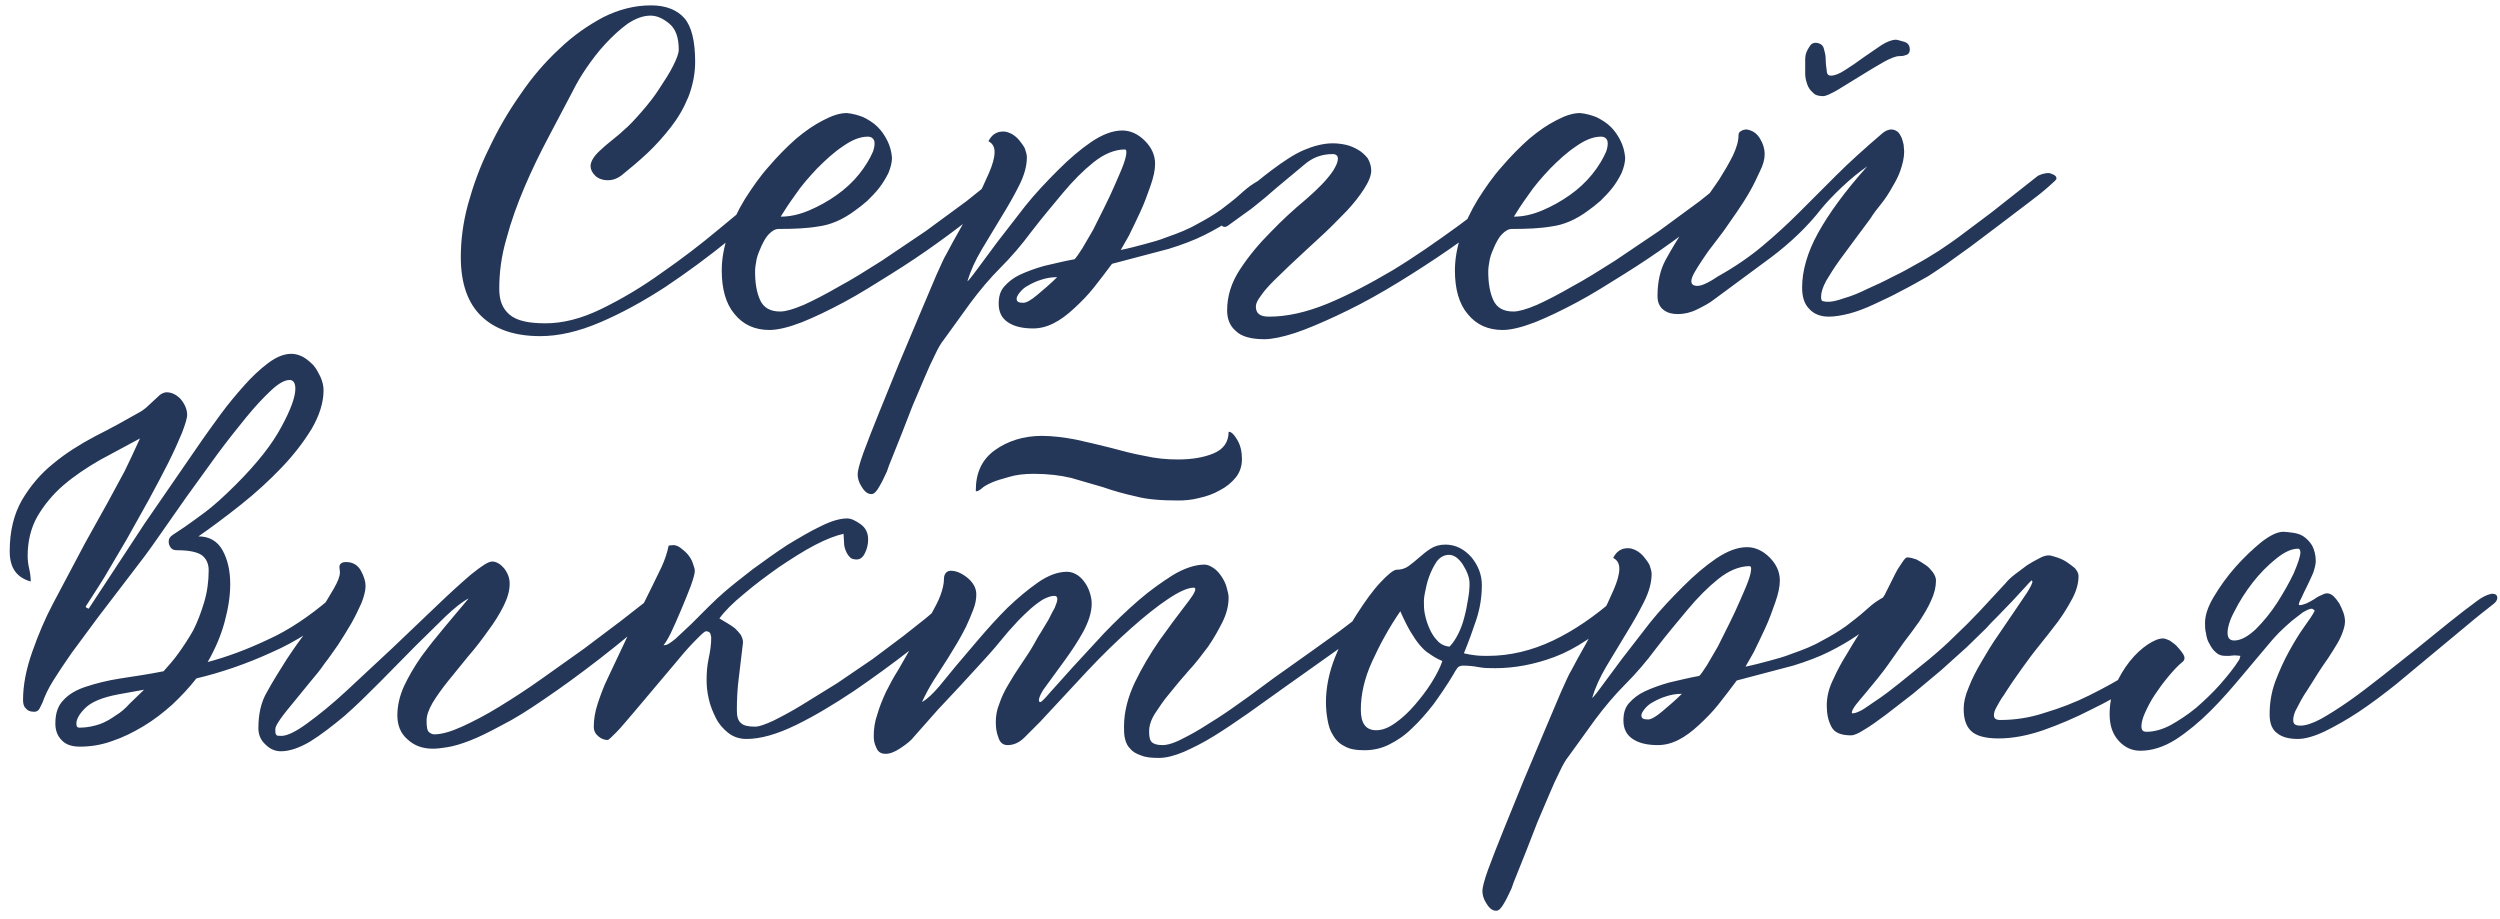 <?xml version="1.0" encoding="UTF-8"?> <svg xmlns="http://www.w3.org/2000/svg" width="234" height="86" viewBox="0 0 234 86" fill="none"><path d="M73.947 17.638L68.331 22.39C66.315 24.022 64.299 25.51 62.283 26.854C60.219 28.198 58.203 29.302 56.187 30.166C54.171 31.03 52.299 31.462 50.571 31.462C48.171 31.462 46.347 30.838 45.051 29.59C43.755 28.342 43.131 26.47 43.131 24.07C43.131 22.534 43.323 20.902 43.803 19.126C44.283 17.398 44.907 15.622 45.771 13.894C46.587 12.166 47.547 10.486 48.699 8.854C49.803 7.222 51.003 5.83 52.347 4.582C53.643 3.334 55.035 2.374 56.475 1.606C57.915 0.886 59.403 0.502 60.939 0.502C62.331 0.502 63.387 0.934 64.059 1.702C64.731 2.47 65.067 3.862 65.067 5.782C65.067 6.934 64.827 8.038 64.443 9.046C64.011 10.102 63.483 11.014 62.811 11.878C62.139 12.742 61.419 13.558 60.603 14.326C59.787 15.094 58.971 15.766 58.203 16.39C57.771 16.726 57.339 16.87 56.907 16.87C56.427 16.87 55.995 16.726 55.707 16.438C55.419 16.15 55.275 15.862 55.275 15.526C55.275 15.334 55.371 15.046 55.563 14.758C55.755 14.47 56.043 14.182 56.379 13.894C56.667 13.606 57.003 13.366 57.339 13.078C57.675 12.79 58.011 12.55 58.299 12.262C58.875 11.782 59.451 11.158 60.075 10.438C60.699 9.718 61.275 8.998 61.755 8.23C62.235 7.51 62.667 6.838 63.003 6.166C63.339 5.494 63.531 5.014 63.531 4.63C63.531 3.526 63.243 2.71 62.667 2.23C62.091 1.75 61.515 1.462 60.891 1.462C60.171 1.462 59.451 1.75 58.731 2.23C58.011 2.758 57.339 3.382 56.667 4.102C55.995 4.822 55.419 5.59 54.891 6.358C54.363 7.126 53.979 7.798 53.691 8.374L51.339 12.838C50.523 14.374 49.755 15.958 49.083 17.542C48.411 19.126 47.835 20.71 47.403 22.342C46.923 23.974 46.731 25.51 46.731 27.046C46.731 28.102 47.019 28.87 47.691 29.446C48.363 30.022 49.467 30.262 51.051 30.262C52.683 30.262 54.411 29.83 56.283 28.918C58.155 28.006 60.027 26.902 61.899 25.558C63.771 24.262 65.595 22.87 67.371 21.382C69.147 19.894 70.779 18.598 72.267 17.446C72.795 17.062 73.275 16.822 73.755 16.822C74.091 16.822 74.283 16.918 74.283 17.11C74.283 17.302 74.139 17.446 73.947 17.638ZM67.555 25.318C67.555 24.262 67.747 23.158 68.131 22.006C68.515 20.854 69.043 19.75 69.715 18.646C70.387 17.59 71.107 16.534 71.971 15.574C72.787 14.614 73.651 13.75 74.515 12.982C75.379 12.262 76.195 11.686 77.059 11.254C77.875 10.822 78.595 10.582 79.267 10.582C79.795 10.63 80.323 10.774 80.803 10.966C81.283 11.206 81.763 11.494 82.147 11.878C82.531 12.262 82.819 12.694 83.059 13.174C83.299 13.654 83.443 14.182 83.491 14.758C83.491 15.238 83.347 15.718 83.155 16.198C82.915 16.678 82.627 17.158 82.291 17.59C81.955 18.022 81.571 18.406 81.187 18.79C80.755 19.174 80.371 19.462 80.035 19.702C78.883 20.566 77.731 21.046 76.627 21.19C75.523 21.382 74.275 21.43 72.883 21.43C72.547 21.43 72.259 21.622 71.971 21.91C71.683 22.198 71.491 22.582 71.299 22.966C71.107 23.398 70.915 23.83 70.819 24.262C70.723 24.742 70.675 25.126 70.675 25.414C70.675 26.47 70.819 27.382 71.155 28.102C71.491 28.822 72.115 29.158 73.027 29.158C73.507 29.158 74.227 28.966 75.235 28.534C76.195 28.102 77.299 27.526 78.547 26.806C79.795 26.134 81.091 25.318 82.531 24.406L86.659 21.622L90.451 18.838C91.603 17.926 92.611 17.11 93.475 16.39C93.571 16.294 93.763 16.198 94.003 16.198C94.291 16.198 94.435 16.342 94.435 16.63C94.435 16.822 94.387 16.966 94.339 17.158C94.291 17.35 94.243 17.494 94.195 17.542C93.523 18.214 92.659 18.982 91.507 19.894C90.355 20.806 89.107 21.766 87.763 22.726C86.371 23.734 84.931 24.694 83.395 25.654C81.859 26.614 80.419 27.526 78.979 28.294C77.539 29.062 76.243 29.686 75.043 30.166C73.795 30.646 72.787 30.886 72.019 30.886C70.675 30.886 69.571 30.406 68.755 29.398C67.939 28.438 67.555 27.046 67.555 25.318ZM81.715 14.182C81.811 13.894 81.859 13.654 81.859 13.414C81.859 13.03 81.619 12.79 81.235 12.79C80.467 12.79 79.699 13.126 78.883 13.702C78.019 14.278 77.251 14.998 76.483 15.766C75.715 16.582 74.995 17.398 74.419 18.262C73.795 19.126 73.363 19.798 73.075 20.278C73.939 20.278 74.803 20.086 75.715 19.702C76.627 19.318 77.491 18.838 78.307 18.262C79.123 17.686 79.843 17.014 80.419 16.294C80.995 15.574 81.427 14.854 81.715 14.182ZM117.381 17.158C117.669 16.966 117.957 16.822 118.293 16.726C118.581 16.63 118.869 16.582 119.157 16.582C119.493 16.582 119.685 16.678 119.685 16.822C119.685 17.014 119.541 17.158 119.301 17.35L117.429 18.886C116.805 19.414 116.133 19.942 115.365 20.47C114.597 20.998 113.685 21.526 112.725 22.006C111.765 22.486 110.613 22.918 109.365 23.302L106.629 24.022L104.085 24.694C103.509 25.462 102.933 26.23 102.357 26.95C101.781 27.67 101.157 28.294 100.533 28.87C99.909 29.446 99.285 29.926 98.613 30.262C97.941 30.598 97.317 30.742 96.693 30.742C95.685 30.742 94.917 30.55 94.341 30.166C93.765 29.782 93.477 29.206 93.477 28.438C93.477 27.766 93.621 27.238 94.005 26.806C94.389 26.374 94.869 25.99 95.493 25.702C96.117 25.414 96.885 25.126 97.749 24.886C98.613 24.694 99.525 24.454 100.581 24.262C100.725 24.118 100.965 23.782 101.301 23.254C101.589 22.774 101.925 22.198 102.309 21.526L103.365 19.414C103.749 18.646 104.085 17.926 104.373 17.254C104.661 16.582 104.949 15.958 105.141 15.43C105.333 14.902 105.429 14.518 105.429 14.23C105.429 14.086 105.381 13.99 105.285 13.99C104.325 13.99 103.317 14.422 102.357 15.19C101.397 15.958 100.437 16.918 99.477 18.07C98.517 19.222 97.509 20.422 96.549 21.67C95.589 22.966 94.629 24.07 93.669 25.03C92.613 26.086 91.701 27.19 90.837 28.342L88.341 31.798C88.101 32.086 87.813 32.566 87.525 33.19C87.189 33.862 86.853 34.582 86.517 35.398L85.413 37.99L84.405 40.582L83.541 42.742C83.253 43.414 83.109 43.846 83.013 44.134C82.821 44.518 82.629 44.998 82.341 45.478C82.053 46.006 81.813 46.246 81.573 46.246C81.237 46.246 80.949 46.054 80.661 45.574C80.373 45.142 80.277 44.758 80.277 44.374C80.277 44.134 80.421 43.462 80.805 42.406C81.189 41.35 81.669 40.15 82.245 38.71L84.117 34.102L86.037 29.542L87.621 25.798C88.101 24.742 88.389 24.07 88.581 23.782C88.965 23.062 89.397 22.246 89.925 21.334L91.365 18.694C91.845 17.83 92.229 16.966 92.565 16.198C92.901 15.43 93.093 14.758 93.093 14.23C93.093 13.75 92.901 13.414 92.517 13.222C92.805 12.646 93.237 12.31 93.909 12.31C94.197 12.31 94.437 12.406 94.725 12.55C94.965 12.694 95.205 12.886 95.397 13.126C95.589 13.366 95.781 13.606 95.925 13.894C96.021 14.182 96.117 14.47 96.117 14.71C96.117 15.526 95.877 16.39 95.397 17.35C94.917 18.31 94.341 19.318 93.717 20.326L91.893 23.35C91.269 24.406 90.837 25.366 90.549 26.326C90.597 26.326 90.885 25.99 91.413 25.27L93.333 22.678L95.973 19.27C96.933 18.07 97.989 16.966 99.045 15.91C100.101 14.854 101.109 13.99 102.165 13.27C103.173 12.598 104.133 12.214 105.045 12.214C105.813 12.214 106.533 12.55 107.157 13.174C107.781 13.798 108.117 14.518 108.117 15.334C108.117 15.91 107.973 16.582 107.685 17.398C107.397 18.214 107.109 19.03 106.725 19.846C106.341 20.662 106.005 21.382 105.669 22.054C105.285 22.726 105.045 23.158 104.901 23.398C105.621 23.254 106.341 23.062 107.061 22.87C107.781 22.678 108.501 22.486 109.221 22.198C110.325 21.814 111.285 21.43 112.101 20.95C112.917 20.518 113.637 20.086 114.309 19.606C114.933 19.126 115.509 18.694 115.989 18.262C116.469 17.83 116.901 17.446 117.381 17.158ZM95.781 28.342C96.069 28.342 96.501 28.102 97.125 27.574C97.749 27.046 98.373 26.518 98.949 25.942C98.373 25.942 97.893 26.038 97.461 26.182C96.981 26.326 96.597 26.518 96.261 26.71C95.877 26.902 95.637 27.142 95.445 27.382C95.253 27.622 95.157 27.814 95.157 27.958C95.157 28.246 95.349 28.342 95.781 28.342ZM118.796 29.638C120.428 29.638 122.204 29.254 124.22 28.438C126.188 27.622 128.204 26.566 130.316 25.318C132.38 24.07 134.444 22.63 136.556 21.094C138.62 19.558 140.54 18.07 142.364 16.582C142.556 16.39 142.748 16.294 142.94 16.294C143.228 16.294 143.372 16.438 143.372 16.726C143.372 16.918 143.276 17.11 143.084 17.302C141.932 18.454 140.588 19.654 139.1 20.806C137.612 21.958 136.076 23.062 134.492 24.118C132.908 25.174 131.324 26.182 129.692 27.142C128.06 28.102 126.572 28.87 125.132 29.542C123.692 30.214 122.348 30.79 121.196 31.174C119.996 31.558 119.036 31.75 118.364 31.75C117.116 31.75 116.204 31.51 115.676 30.982C115.1 30.502 114.86 29.83 114.86 29.062C114.86 27.718 115.244 26.47 116.06 25.222C116.876 23.974 117.836 22.822 118.94 21.718C119.996 20.614 121.1 19.606 122.252 18.646C123.356 17.686 124.22 16.822 124.796 15.958C125.084 15.478 125.228 15.142 125.228 14.854C125.228 14.566 125.036 14.422 124.748 14.422C123.692 14.422 122.828 14.758 122.06 15.43L119.468 17.59L118.412 18.502L117.404 19.318C117.068 19.606 116.684 19.846 116.3 20.134L114.908 21.142C114.764 21.238 114.668 21.238 114.62 21.238C114.524 21.238 114.428 21.19 114.332 21.094C114.236 20.998 114.188 20.902 114.188 20.71C114.188 20.518 114.332 20.182 114.716 19.75C115.1 19.318 115.532 18.886 116.06 18.406L117.644 17.014C118.172 16.582 118.604 16.246 118.988 15.958C120.14 15.094 121.148 14.422 122.06 14.038C122.972 13.654 123.884 13.414 124.748 13.414C125.132 13.414 125.564 13.462 125.996 13.558C126.428 13.654 126.812 13.846 127.148 14.038C127.484 14.23 127.772 14.518 128.012 14.806C128.204 15.142 128.348 15.526 128.348 15.958C128.348 16.438 128.108 17.014 127.676 17.686C127.244 18.358 126.716 19.03 126.092 19.702C125.42 20.374 124.748 21.094 124.028 21.766L122.108 23.542L120.716 24.838L119.228 26.278C118.748 26.758 118.316 27.238 118.028 27.67C117.692 28.102 117.548 28.438 117.548 28.678C117.548 29.35 117.932 29.638 118.796 29.638ZM136.18 25.318C136.18 24.262 136.372 23.158 136.756 22.006C137.14 20.854 137.668 19.75 138.34 18.646C139.012 17.59 139.732 16.534 140.596 15.574C141.412 14.614 142.276 13.75 143.14 12.982C144.004 12.262 144.82 11.686 145.684 11.254C146.5 10.822 147.22 10.582 147.892 10.582C148.42 10.63 148.948 10.774 149.428 10.966C149.908 11.206 150.388 11.494 150.772 11.878C151.156 12.262 151.444 12.694 151.684 13.174C151.924 13.654 152.068 14.182 152.116 14.758C152.116 15.238 151.972 15.718 151.78 16.198C151.54 16.678 151.252 17.158 150.916 17.59C150.58 18.022 150.196 18.406 149.812 18.79C149.38 19.174 148.996 19.462 148.66 19.702C147.508 20.566 146.356 21.046 145.252 21.19C144.148 21.382 142.9 21.43 141.508 21.43C141.172 21.43 140.884 21.622 140.596 21.91C140.308 22.198 140.116 22.582 139.924 22.966C139.732 23.398 139.54 23.83 139.444 24.262C139.348 24.742 139.3 25.126 139.3 25.414C139.3 26.47 139.444 27.382 139.78 28.102C140.116 28.822 140.74 29.158 141.652 29.158C142.132 29.158 142.852 28.966 143.86 28.534C144.82 28.102 145.924 27.526 147.172 26.806C148.42 26.134 149.716 25.318 151.156 24.406L155.284 21.622L159.076 18.838C160.228 17.926 161.236 17.11 162.1 16.39C162.196 16.294 162.388 16.198 162.628 16.198C162.916 16.198 163.06 16.342 163.06 16.63C163.06 16.822 163.012 16.966 162.964 17.158C162.916 17.35 162.868 17.494 162.82 17.542C162.148 18.214 161.284 18.982 160.132 19.894C158.98 20.806 157.732 21.766 156.388 22.726C154.996 23.734 153.556 24.694 152.02 25.654C150.484 26.614 149.044 27.526 147.604 28.294C146.164 29.062 144.868 29.686 143.668 30.166C142.42 30.646 141.412 30.886 140.644 30.886C139.3 30.886 138.196 30.406 137.38 29.398C136.564 28.438 136.18 27.046 136.18 25.318ZM150.34 14.182C150.436 13.894 150.484 13.654 150.484 13.414C150.484 13.03 150.244 12.79 149.86 12.79C149.092 12.79 148.324 13.126 147.508 13.702C146.644 14.278 145.876 14.998 145.108 15.766C144.34 16.582 143.62 17.398 143.044 18.262C142.42 19.126 141.988 19.798 141.7 20.278C142.564 20.278 143.428 20.086 144.34 19.702C145.252 19.318 146.116 18.838 146.932 18.262C147.748 17.686 148.468 17.014 149.044 16.294C149.62 15.574 150.052 14.854 150.34 14.182ZM168.966 6.166C168.966 5.974 168.966 5.782 168.966 5.542C168.966 5.302 169.014 5.062 169.11 4.822C169.206 4.63 169.302 4.438 169.446 4.246C169.542 4.102 169.734 4.006 169.926 4.006C170.31 4.006 170.598 4.198 170.694 4.486C170.79 4.822 170.886 5.158 170.886 5.542C170.886 5.926 170.934 6.31 170.982 6.598C170.982 6.934 171.126 7.078 171.366 7.078C171.702 7.078 172.134 6.934 172.71 6.55C173.238 6.214 173.814 5.83 174.39 5.398C174.966 5.014 175.494 4.63 176.07 4.246C176.598 3.91 177.078 3.718 177.462 3.718C177.606 3.718 177.846 3.814 178.23 3.91C178.566 4.006 178.758 4.246 178.758 4.63C178.758 4.918 178.614 5.11 178.374 5.158C178.134 5.254 177.942 5.254 177.75 5.254C177.462 5.254 176.934 5.446 176.262 5.83C175.59 6.214 174.87 6.646 174.102 7.126L171.99 8.422C171.318 8.806 170.886 8.998 170.646 8.998C170.214 8.998 169.878 8.902 169.686 8.662C169.446 8.47 169.254 8.182 169.158 7.894C169.062 7.606 168.966 7.27 168.966 6.934C168.966 6.646 168.966 6.358 168.966 6.166ZM192.486 16.726C192.486 16.822 192.198 17.062 191.718 17.494C191.238 17.926 190.566 18.454 189.798 19.03L187.206 20.998L184.47 23.062L182.07 24.79C181.302 25.318 180.774 25.654 180.486 25.846C179.622 26.326 178.806 26.806 177.942 27.238C177.078 27.718 176.214 28.102 175.398 28.486C174.582 28.87 173.814 29.158 173.094 29.35C172.326 29.542 171.702 29.638 171.174 29.638C170.406 29.638 169.782 29.398 169.35 28.918C168.87 28.438 168.678 27.766 168.678 26.902C168.678 25.366 169.158 23.638 170.166 21.814C171.174 19.99 172.71 17.878 174.774 15.574C174.006 16.102 173.238 16.726 172.422 17.494C171.606 18.262 170.982 18.934 170.502 19.51C169.158 21.238 167.574 22.726 165.798 24.07L160.47 28.006C159.99 28.39 159.414 28.678 158.838 28.966C158.262 29.254 157.638 29.398 157.062 29.398C156.534 29.398 156.102 29.302 155.718 29.014C155.334 28.726 155.142 28.294 155.142 27.718C155.142 26.422 155.382 25.27 155.91 24.31C156.438 23.35 157.062 22.294 157.782 21.238C158.166 20.614 158.694 19.894 159.27 19.126C159.846 18.358 160.374 17.59 160.902 16.822C161.382 16.054 161.814 15.334 162.198 14.566C162.534 13.846 162.726 13.222 162.726 12.646C162.726 12.502 162.774 12.358 162.966 12.262C163.11 12.166 163.302 12.118 163.494 12.118C164.07 12.214 164.454 12.502 164.742 12.982C165.03 13.462 165.174 13.942 165.174 14.422C165.174 14.902 165.03 15.43 164.742 16.006C164.454 16.63 164.166 17.254 163.782 17.926C163.398 18.598 162.966 19.27 162.534 19.894L161.334 21.622L160.278 23.014C159.894 23.494 159.606 23.926 159.318 24.358C159.03 24.79 158.79 25.174 158.598 25.51C158.406 25.846 158.31 26.134 158.31 26.326C158.31 26.614 158.502 26.758 158.886 26.758C159.126 26.758 159.414 26.662 159.798 26.47C160.182 26.278 160.47 26.086 160.758 25.894C162.39 24.982 163.782 24.022 164.982 23.014C166.134 22.054 167.286 20.998 168.39 19.894L171.894 16.39C173.094 15.19 174.534 13.894 176.214 12.454C176.454 12.262 176.742 12.118 177.03 12.118C177.27 12.118 177.462 12.214 177.654 12.358C177.798 12.502 177.894 12.694 177.99 12.886C178.086 13.126 178.134 13.366 178.182 13.558C178.182 13.798 178.23 13.99 178.23 14.182C178.23 14.758 178.086 15.334 177.894 15.91C177.702 16.486 177.414 17.014 177.126 17.494C176.838 18.022 176.502 18.55 176.118 19.03C175.734 19.51 175.35 19.99 175.062 20.47L173.67 22.342L172.182 24.358C171.702 25.03 171.27 25.702 170.934 26.278C170.598 26.902 170.454 27.382 170.454 27.766C170.454 28.054 170.502 28.198 170.694 28.198C170.838 28.246 170.982 28.246 171.174 28.246C171.462 28.246 171.942 28.15 172.614 27.91C173.286 27.718 174.006 27.43 174.774 27.046C175.542 26.71 176.358 26.326 177.174 25.894C177.99 25.51 178.758 25.078 179.43 24.694C180.15 24.31 180.822 23.878 181.446 23.494C182.022 23.11 182.742 22.63 183.51 22.054L186.39 19.894L190.71 16.486C190.758 16.438 190.902 16.39 191.142 16.294C191.334 16.246 191.526 16.198 191.718 16.198C191.862 16.198 192.006 16.246 192.198 16.342C192.39 16.438 192.486 16.534 192.486 16.726ZM32.109 56.398C32.109 56.542 32.013 56.686 31.869 56.83C29.901 58.654 27.741 60.046 25.437 61.054C23.133 62.11 20.781 62.926 18.381 63.502C17.709 64.366 16.941 65.182 16.125 65.95C15.261 66.718 14.397 67.39 13.437 67.966C12.477 68.542 11.517 69.022 10.509 69.358C9.453 69.742 8.445 69.886 7.485 69.886C6.717 69.886 6.141 69.694 5.757 69.262C5.373 68.878 5.181 68.35 5.181 67.726C5.181 66.766 5.421 66.046 5.949 65.518C6.429 64.99 7.149 64.558 8.061 64.27C8.925 63.982 10.029 63.694 11.277 63.502C12.525 63.31 13.869 63.118 15.309 62.83C15.741 62.35 16.221 61.822 16.701 61.15C17.181 60.478 17.661 59.758 18.093 58.99C18.477 58.222 18.813 57.358 19.101 56.398C19.389 55.438 19.533 54.43 19.533 53.374C19.533 52.75 19.293 52.27 18.909 51.982C18.525 51.694 17.757 51.502 16.605 51.502C16.317 51.502 16.125 51.454 15.981 51.262C15.837 51.07 15.789 50.878 15.789 50.686C15.789 50.446 15.885 50.254 16.173 50.062L17.325 49.294C17.805 48.958 18.477 48.478 19.245 47.902C20.013 47.326 20.973 46.462 22.077 45.358C24.093 43.342 25.485 41.566 26.349 39.934C27.213 38.35 27.645 37.15 27.645 36.382C27.645 35.854 27.453 35.566 27.117 35.566C26.637 35.566 26.061 35.902 25.389 36.526C24.669 37.198 23.901 38.014 23.037 39.07C22.173 40.126 21.261 41.278 20.301 42.574L17.421 46.558L14.733 50.398C13.869 51.646 13.101 52.654 12.429 53.518L9.165 57.79L6.717 61.102C6.045 62.062 5.469 62.926 4.989 63.694C4.509 64.462 4.173 65.182 3.981 65.758C3.885 65.95 3.789 66.142 3.693 66.334C3.597 66.526 3.405 66.622 3.213 66.622C2.829 66.622 2.589 66.526 2.397 66.286C2.205 66.094 2.157 65.806 2.157 65.518C2.157 64.126 2.445 62.638 3.021 61.006C3.597 59.374 4.221 57.886 4.989 56.446L7.965 50.83L10.077 47.038L11.661 44.11C12.093 43.246 12.573 42.19 13.101 41.038L9.357 43.054C8.109 43.774 6.957 44.542 5.949 45.406C4.941 46.27 4.125 47.278 3.501 48.334C2.877 49.438 2.589 50.686 2.589 52.03C2.589 52.414 2.637 52.846 2.733 53.23C2.829 53.662 2.877 54.046 2.877 54.43C1.533 54.046 0.909 53.134 0.909 51.598C0.909 49.726 1.293 48.142 2.061 46.798C2.829 45.502 3.789 44.35 4.989 43.39C6.141 42.43 7.437 41.614 8.877 40.846C10.317 40.126 11.709 39.358 13.053 38.59C13.245 38.494 13.437 38.35 13.677 38.158L14.349 37.534C14.541 37.342 14.781 37.15 14.973 36.958C15.165 36.814 15.405 36.718 15.597 36.718C16.077 36.718 16.557 36.958 16.941 37.39C17.325 37.87 17.517 38.35 17.517 38.83C17.517 39.166 17.325 39.742 17.037 40.51C16.701 41.326 16.269 42.286 15.741 43.342C15.213 44.398 14.589 45.55 13.917 46.798L11.853 50.494L9.789 53.998C9.117 55.102 8.493 56.014 8.013 56.782C8.061 56.878 8.157 56.926 8.301 56.974L13.533 49.006L18.957 41.134C19.437 40.462 20.013 39.646 20.685 38.734C21.357 37.822 22.077 36.958 22.845 36.094C23.565 35.278 24.333 34.558 25.101 33.982C25.869 33.406 26.589 33.118 27.261 33.118C27.645 33.118 27.981 33.214 28.365 33.406C28.701 33.598 29.037 33.886 29.325 34.174C29.613 34.51 29.805 34.894 29.997 35.278C30.189 35.71 30.285 36.142 30.285 36.526C30.285 37.678 29.901 38.878 29.181 40.126C28.413 41.374 27.501 42.574 26.349 43.774C25.197 44.974 23.949 46.126 22.557 47.23C21.165 48.334 19.821 49.342 18.573 50.206C19.581 50.206 20.349 50.638 20.829 51.502C21.309 52.366 21.549 53.422 21.549 54.67C21.549 55.822 21.357 56.974 21.021 58.222C20.685 59.47 20.157 60.718 19.437 61.966C21.261 61.486 23.181 60.766 25.101 59.854C27.021 58.99 28.941 57.694 30.861 56.062C31.053 55.918 31.245 55.822 31.437 55.822C31.629 55.822 31.773 55.918 31.917 56.014C32.013 56.11 32.109 56.254 32.109 56.398ZM7.437 68.11C8.157 68.11 8.781 67.966 9.357 67.774C9.885 67.582 10.365 67.294 10.845 66.958C11.325 66.67 11.757 66.286 12.141 65.854C12.525 65.47 13.005 65.038 13.485 64.558L11.085 64.99C9.549 65.278 8.541 65.71 7.965 66.286C7.389 66.862 7.149 67.342 7.149 67.726C7.149 68.014 7.245 68.11 7.437 68.11ZM37.193 66.958C37.193 66.094 37.385 65.182 37.817 64.222C38.249 63.31 38.777 62.398 39.449 61.438C40.121 60.526 40.841 59.614 41.609 58.702L43.865 56.014C43.289 56.302 42.569 56.878 41.705 57.694L38.873 60.478L35.609 63.79C34.457 64.942 33.353 66.046 32.249 67.006C31.097 67.966 30.041 68.782 29.033 69.406C27.977 70.03 27.065 70.318 26.297 70.318C25.769 70.318 25.289 70.126 24.857 69.694C24.377 69.262 24.185 68.734 24.185 68.158C24.185 66.862 24.425 65.71 25.001 64.75C25.529 63.79 26.153 62.782 26.825 61.726C27.209 61.15 27.689 60.43 28.265 59.662C28.841 58.894 29.369 58.078 29.897 57.31C30.377 56.542 30.857 55.774 31.241 55.102C31.625 54.43 31.817 53.95 31.817 53.566L31.769 53.086C31.769 52.798 31.961 52.606 32.393 52.606C33.017 52.606 33.497 52.894 33.785 53.422C34.073 53.95 34.217 54.43 34.217 54.862C34.217 55.294 34.073 55.822 33.833 56.446C33.545 57.07 33.257 57.694 32.873 58.366C32.489 59.038 32.057 59.71 31.625 60.382C31.145 61.054 30.761 61.63 30.377 62.11C29.993 62.686 29.513 63.262 28.985 63.886L27.497 65.71C27.017 66.286 26.585 66.814 26.249 67.294C25.913 67.774 25.769 68.062 25.769 68.254C25.769 68.542 25.769 68.686 25.865 68.782C25.913 68.878 26.057 68.878 26.345 68.878C26.873 68.878 27.689 68.494 28.793 67.678C29.849 66.91 31.097 65.902 32.441 64.654L36.665 60.718L40.793 56.782C42.041 55.582 43.145 54.574 44.105 53.758C45.065 52.99 45.689 52.558 46.073 52.558C46.457 52.558 46.841 52.798 47.177 53.182C47.513 53.614 47.705 54.094 47.705 54.622C47.705 55.294 47.513 55.966 47.129 56.734C46.745 57.502 46.265 58.27 45.689 59.038C45.113 59.854 44.489 60.67 43.817 61.438L41.945 63.742C41.369 64.462 40.889 65.134 40.505 65.758C40.121 66.43 39.929 66.958 39.929 67.438C39.929 68.014 39.977 68.398 40.169 68.542C40.361 68.686 40.505 68.734 40.649 68.734C41.321 68.734 42.185 68.494 43.241 68.014C44.297 67.534 45.497 66.91 46.745 66.142C47.993 65.374 49.337 64.51 50.681 63.55L54.665 60.718L58.169 58.078L60.809 56.014C60.905 55.918 61.049 55.87 61.289 55.774C61.481 55.678 61.673 55.63 61.865 55.63C62.057 55.63 62.297 55.678 62.489 55.726C62.681 55.774 62.777 55.87 62.777 55.966C62.777 56.062 62.681 56.206 62.585 56.302C60.185 58.414 58.025 60.19 56.105 61.678C54.185 63.166 52.457 64.414 50.969 65.422C49.433 66.478 48.137 67.294 46.985 67.87C45.833 68.494 44.873 68.974 44.009 69.31C43.145 69.646 42.473 69.838 41.897 69.934C41.321 70.03 40.889 70.078 40.505 70.078C39.545 70.078 38.777 69.79 38.153 69.214C37.481 68.638 37.193 67.87 37.193 66.958ZM90.426 56.014C90.426 56.398 90.138 56.83 89.658 57.214L85.29 60.766C83.562 62.11 81.786 63.406 79.962 64.654C78.09 65.902 76.266 67.006 74.49 67.87C72.714 68.734 71.178 69.166 69.882 69.166C69.21 69.166 68.634 68.974 68.154 68.59C67.674 68.206 67.29 67.774 67.002 67.198C66.714 66.622 66.474 66.046 66.33 65.374C66.186 64.75 66.138 64.174 66.138 63.646C66.138 62.974 66.186 62.302 66.33 61.63C66.474 60.958 66.57 60.334 66.57 59.662C66.57 59.566 66.522 59.422 66.474 59.278C66.426 59.182 66.282 59.086 66.09 59.086C65.946 59.086 65.658 59.374 65.178 59.854C64.698 60.334 64.122 60.958 63.498 61.726L61.434 64.174L59.37 66.622C58.698 67.39 58.17 68.062 57.69 68.542C57.21 69.022 56.97 69.262 56.874 69.262C56.586 69.262 56.298 69.166 56.01 68.926C55.722 68.686 55.578 68.398 55.578 68.014C55.578 67.39 55.674 66.67 55.962 65.806C56.25 64.942 56.538 64.174 56.874 63.502L58.89 59.23L61.002 54.958L61.914 53.086C62.202 52.462 62.442 51.79 62.586 51.07C62.682 51.07 62.826 51.022 63.018 51.022C63.258 51.022 63.498 51.118 63.738 51.31C63.978 51.502 64.218 51.694 64.41 51.934C64.602 52.174 64.746 52.414 64.842 52.702C64.938 52.99 65.034 53.23 65.034 53.422C65.034 53.71 64.89 54.19 64.65 54.862C64.362 55.582 64.074 56.35 63.738 57.118C63.402 57.934 63.066 58.654 62.778 59.278C62.442 59.95 62.202 60.286 62.106 60.382H62.25C62.442 60.382 62.73 60.19 63.21 59.806L64.698 58.414L66.33 56.782C66.906 56.206 67.386 55.774 67.77 55.438C68.49 54.814 69.402 54.094 70.458 53.278C71.514 52.51 72.57 51.742 73.674 51.022C74.778 50.35 75.834 49.726 76.842 49.246C77.802 48.766 78.618 48.526 79.29 48.526C79.674 48.526 80.058 48.718 80.538 49.054C81.018 49.39 81.258 49.87 81.258 50.494C81.258 50.926 81.162 51.358 80.97 51.742C80.778 52.174 80.49 52.366 80.202 52.366C79.914 52.366 79.674 52.318 79.53 52.126C79.338 51.934 79.242 51.742 79.146 51.502C79.05 51.262 79.002 51.022 79.002 50.734C79.002 50.446 78.954 50.206 78.954 49.966C78.282 50.11 77.37 50.446 76.266 51.022C75.162 51.598 74.058 52.318 72.906 53.086C71.754 53.902 70.65 54.718 69.642 55.582C68.586 56.446 67.818 57.214 67.338 57.886L68.058 58.318C68.298 58.462 68.538 58.606 68.778 58.798C68.97 58.99 69.162 59.182 69.306 59.374C69.45 59.614 69.546 59.854 69.546 60.142L69.162 63.358C69.018 64.414 68.97 65.47 68.97 66.478C68.97 67.054 69.066 67.438 69.354 67.678C69.594 67.918 70.026 68.014 70.698 68.014C71.034 68.014 71.61 67.822 72.426 67.438C73.194 67.054 74.106 66.574 75.114 65.95L78.378 63.934L81.69 61.678L84.57 59.518L86.634 57.886C87.354 57.262 88.026 56.734 88.698 56.35C89.37 55.966 89.85 55.774 90.138 55.774C90.33 55.774 90.426 55.87 90.426 56.014ZM91.335 45.886C91.335 44.254 91.911 43.006 93.111 42.142C94.311 41.278 95.799 40.798 97.527 40.798C98.535 40.798 99.591 40.942 100.647 41.134C101.703 41.374 102.807 41.614 103.911 41.902C104.967 42.19 106.071 42.478 107.127 42.67C108.183 42.91 109.191 43.006 110.247 43.006C111.591 43.006 112.695 42.814 113.607 42.43C114.519 42.046 114.999 41.374 114.999 40.414C115.287 40.414 115.527 40.702 115.815 41.182C116.103 41.662 116.247 42.286 116.247 42.958C116.247 43.63 116.055 44.206 115.671 44.686C115.287 45.166 114.759 45.598 114.183 45.886C113.607 46.222 112.935 46.462 112.263 46.606C111.543 46.798 110.871 46.846 110.295 46.846C108.711 46.846 107.367 46.75 106.311 46.462C105.207 46.222 104.199 45.934 103.239 45.598C102.279 45.31 101.271 45.022 100.263 44.734C99.255 44.494 98.103 44.35 96.759 44.35C95.847 44.35 95.079 44.446 94.455 44.638C93.783 44.83 93.255 44.974 92.823 45.166C92.391 45.358 92.055 45.55 91.863 45.742C91.623 45.934 91.479 45.982 91.383 45.982C91.335 45.982 91.335 45.982 91.335 45.886ZM130.599 56.206C130.599 56.782 129.687 57.646 127.959 58.846L120.183 64.366L116.823 66.766C115.719 67.534 114.663 68.254 113.655 68.878C112.647 69.502 111.687 69.982 110.823 70.366C109.911 70.75 109.143 70.942 108.471 70.942C107.799 70.942 107.223 70.894 106.791 70.702C106.359 70.558 106.023 70.366 105.783 70.078C105.543 69.838 105.399 69.55 105.303 69.166C105.207 68.782 105.207 68.398 105.207 68.014C105.207 66.67 105.543 65.326 106.215 63.886C106.887 62.494 107.655 61.198 108.519 59.95C109.383 58.75 110.151 57.694 110.823 56.83C111.495 55.966 111.879 55.438 111.879 55.15C111.879 55.054 111.831 55.006 111.735 55.006C111.159 55.006 110.343 55.39 109.335 56.062C108.327 56.734 107.175 57.646 105.879 58.798C104.583 59.95 103.191 61.294 101.751 62.83L97.335 67.582C96.855 68.062 96.375 68.542 95.895 69.022C95.415 69.502 94.887 69.742 94.311 69.742C93.879 69.742 93.591 69.502 93.447 69.022C93.255 68.542 93.207 68.062 93.207 67.582C93.207 67.006 93.303 66.43 93.543 65.854C93.735 65.278 94.023 64.654 94.407 64.03C94.743 63.454 95.127 62.83 95.559 62.206C95.943 61.63 96.375 61.006 96.759 60.334C96.951 59.998 97.143 59.614 97.431 59.182C97.671 58.798 97.911 58.366 98.151 57.982C98.343 57.598 98.535 57.214 98.727 56.878C98.871 56.542 98.967 56.254 98.967 56.062C98.967 55.87 98.871 55.774 98.679 55.774C98.343 55.774 98.007 55.918 97.623 56.11C97.239 56.35 96.855 56.638 96.471 56.974C96.087 57.31 95.703 57.694 95.319 58.078L94.359 59.134C93.495 60.19 92.727 61.102 92.007 61.87L89.895 64.174L87.783 66.43L85.575 68.926C85.287 69.31 84.855 69.646 84.279 70.03C83.703 70.414 83.271 70.558 82.887 70.558C82.455 70.558 82.167 70.366 82.023 69.982C81.831 69.598 81.783 69.262 81.783 68.878C81.783 68.206 81.879 67.534 82.119 66.862C82.311 66.19 82.599 65.47 82.935 64.75C83.271 64.078 83.655 63.358 84.087 62.686C84.471 62.014 84.855 61.342 85.239 60.67C85.527 60.094 85.863 59.566 86.247 58.99C86.631 58.414 86.967 57.886 87.255 57.31C87.543 56.782 87.831 56.254 88.023 55.726C88.215 55.198 88.359 54.67 88.359 54.142C88.359 53.95 88.407 53.806 88.503 53.662C88.599 53.518 88.791 53.422 88.983 53.422C89.511 53.422 90.039 53.662 90.567 54.094C91.095 54.526 91.383 55.054 91.383 55.63C91.383 56.11 91.287 56.59 91.095 57.07C90.903 57.598 90.663 58.126 90.423 58.654C90.135 59.23 89.847 59.758 89.559 60.238L88.743 61.582L87.447 63.598C87.015 64.27 86.631 64.99 86.295 65.71C86.823 65.422 87.351 64.894 87.927 64.222L89.463 62.35L91.623 59.806C92.487 58.798 93.351 57.838 94.311 56.878C95.271 55.966 96.183 55.198 97.143 54.526C98.103 53.854 99.015 53.518 99.879 53.518C100.263 53.518 100.599 53.662 100.887 53.854C101.175 54.046 101.415 54.334 101.607 54.622C101.799 54.91 101.943 55.246 102.039 55.582C102.135 55.918 102.183 56.206 102.183 56.494C102.183 57.31 101.895 58.174 101.415 59.086C100.887 60.046 100.311 60.91 99.687 61.774L98.007 64.078C97.479 64.75 97.239 65.278 97.239 65.566C97.239 65.662 97.287 65.71 97.383 65.71C97.479 65.71 97.767 65.422 98.343 64.75L100.455 62.398L103.335 59.278C104.391 58.174 105.447 57.166 106.551 56.206C107.655 55.246 108.759 54.478 109.815 53.806C110.871 53.182 111.879 52.846 112.743 52.846C113.031 52.846 113.319 52.99 113.607 53.182C113.895 53.374 114.135 53.662 114.327 53.95C114.519 54.238 114.711 54.574 114.807 54.958C114.903 55.342 114.999 55.63 114.999 55.918C114.999 56.686 114.807 57.454 114.423 58.222C114.039 58.99 113.607 59.758 113.079 60.526C112.503 61.294 111.927 62.062 111.255 62.782C110.583 63.55 110.007 64.222 109.479 64.894C108.903 65.566 108.471 66.238 108.087 66.814C107.703 67.438 107.559 67.966 107.559 68.446C107.559 68.926 107.607 69.262 107.799 69.454C107.991 69.646 108.327 69.742 108.807 69.742C109.335 69.742 110.055 69.502 111.015 68.974C111.975 68.494 112.935 67.87 113.991 67.198C115.047 66.526 116.007 65.806 116.967 65.134L119.175 63.502L122.823 60.91L125.367 59.086C126.087 58.558 126.759 58.03 127.335 57.55L129.351 55.966C129.543 55.774 129.783 55.678 130.071 55.678C130.407 55.678 130.599 55.87 130.599 56.206ZM138.701 54.766C138.701 55.918 138.509 57.022 138.173 58.03C137.837 59.038 137.453 60.094 137.021 61.15C137.405 61.246 137.741 61.294 138.125 61.342C138.509 61.39 138.893 61.39 139.277 61.39C141.293 61.39 143.357 60.91 145.373 59.95C147.389 58.99 149.309 57.646 151.181 56.014C151.277 55.966 151.421 55.918 151.517 55.918C151.709 55.918 151.901 56.014 152.093 56.11C152.285 56.206 152.429 56.302 152.429 56.398C152.429 56.59 152.333 56.734 152.237 56.878C152.093 57.022 151.949 57.166 151.757 57.31C149.549 59.374 147.437 60.766 145.517 61.486C143.597 62.206 141.725 62.542 139.949 62.542C139.421 62.542 138.893 62.542 138.413 62.446C137.933 62.35 137.405 62.302 136.925 62.302C136.685 62.302 136.493 62.398 136.397 62.542C136.301 62.686 136.157 62.878 136.013 63.166C135.437 64.126 134.813 65.038 134.189 65.902C133.517 66.766 132.845 67.534 132.173 68.158C131.501 68.83 130.781 69.31 130.013 69.694C129.245 70.078 128.477 70.222 127.709 70.222C126.941 70.222 126.317 70.126 125.837 69.838C125.357 69.598 125.021 69.262 124.781 68.83C124.493 68.398 124.349 67.918 124.253 67.342C124.157 66.814 124.109 66.286 124.109 65.71C124.109 64.366 124.397 62.926 124.973 61.486C125.549 60.046 126.221 58.702 126.989 57.502C127.757 56.302 128.477 55.294 129.197 54.526C129.917 53.758 130.445 53.326 130.733 53.326C131.117 53.326 131.501 53.23 131.837 52.99C132.173 52.75 132.509 52.462 132.845 52.174C133.181 51.886 133.517 51.598 133.901 51.358C134.285 51.118 134.717 50.974 135.293 50.974C136.253 50.974 137.069 51.406 137.741 52.174C138.365 52.942 138.701 53.806 138.701 54.766ZM133.277 56.302C133.277 56.686 133.277 57.07 133.373 57.502C133.469 57.982 133.613 58.414 133.805 58.846C133.997 59.278 134.237 59.662 134.525 59.95C134.813 60.286 135.197 60.478 135.677 60.526C135.965 60.238 136.253 59.806 136.493 59.326C136.733 58.846 136.925 58.318 137.069 57.742C137.213 57.214 137.309 56.686 137.405 56.11C137.501 55.582 137.549 55.102 137.549 54.622C137.549 54.046 137.309 53.47 136.925 52.846C136.541 52.27 136.109 51.934 135.629 51.934C135.149 51.934 134.765 52.174 134.477 52.558C134.189 52.99 133.949 53.47 133.757 53.998C133.565 54.526 133.469 55.006 133.373 55.486C133.277 55.966 133.277 56.206 133.277 56.302ZM135.005 61.87C134.525 61.678 134.141 61.438 133.805 61.198C133.469 61.006 133.181 60.718 132.893 60.382C132.605 60.046 132.317 59.614 132.029 59.134C131.741 58.654 131.405 57.982 131.069 57.214C130.013 58.75 129.149 60.334 128.429 61.918C127.709 63.502 127.373 64.99 127.373 66.43C127.373 67.726 127.853 68.35 128.813 68.35C129.341 68.35 129.917 68.158 130.589 67.678C131.213 67.246 131.837 66.67 132.413 65.998C132.989 65.326 133.517 64.654 133.997 63.886C134.477 63.118 134.813 62.446 135.005 61.87ZM175.857 56.158C176.145 55.966 176.433 55.822 176.769 55.726C177.057 55.63 177.345 55.582 177.633 55.582C177.969 55.582 178.161 55.678 178.161 55.822C178.161 56.014 178.017 56.158 177.777 56.35L175.905 57.886C175.281 58.414 174.609 58.942 173.841 59.47C173.073 59.998 172.161 60.526 171.201 61.006C170.241 61.486 169.089 61.918 167.841 62.302L165.105 63.022L162.561 63.694C161.985 64.462 161.409 65.23 160.833 65.95C160.257 66.67 159.633 67.294 159.009 67.87C158.385 68.446 157.761 68.926 157.089 69.262C156.417 69.598 155.793 69.742 155.169 69.742C154.161 69.742 153.393 69.55 152.817 69.166C152.241 68.782 151.953 68.206 151.953 67.438C151.953 66.766 152.097 66.238 152.481 65.806C152.865 65.374 153.345 64.99 153.969 64.702C154.593 64.414 155.361 64.126 156.225 63.886C157.089 63.694 158.001 63.454 159.057 63.262C159.201 63.118 159.441 62.782 159.777 62.254C160.065 61.774 160.401 61.198 160.785 60.526L161.841 58.414C162.225 57.646 162.561 56.926 162.849 56.254C163.137 55.582 163.425 54.958 163.617 54.43C163.809 53.902 163.905 53.518 163.905 53.23C163.905 53.086 163.857 52.99 163.761 52.99C162.801 52.99 161.793 53.422 160.833 54.19C159.873 54.958 158.913 55.918 157.953 57.07C156.993 58.222 155.985 59.422 155.025 60.67C154.065 61.966 153.105 63.07 152.145 64.03C151.089 65.086 150.177 66.19 149.313 67.342L146.817 70.798C146.577 71.086 146.289 71.566 146.001 72.19C145.665 72.862 145.329 73.582 144.993 74.398L143.889 76.99L142.881 79.582L142.017 81.742C141.729 82.414 141.585 82.846 141.489 83.134C141.297 83.518 141.105 83.998 140.817 84.478C140.529 85.006 140.289 85.246 140.049 85.246C139.713 85.246 139.425 85.054 139.137 84.574C138.849 84.142 138.753 83.758 138.753 83.374C138.753 83.134 138.897 82.462 139.281 81.406C139.665 80.35 140.145 79.15 140.721 77.71L142.593 73.102L144.513 68.542L146.097 64.798C146.577 63.742 146.865 63.07 147.057 62.782C147.441 62.062 147.873 61.246 148.401 60.334L149.841 57.694C150.321 56.83 150.705 55.966 151.041 55.198C151.377 54.43 151.569 53.758 151.569 53.23C151.569 52.75 151.377 52.414 150.993 52.222C151.281 51.646 151.713 51.31 152.385 51.31C152.673 51.31 152.913 51.406 153.201 51.55C153.441 51.694 153.681 51.886 153.873 52.126C154.065 52.366 154.257 52.606 154.401 52.894C154.497 53.182 154.593 53.47 154.593 53.71C154.593 54.526 154.353 55.39 153.873 56.35C153.393 57.31 152.817 58.318 152.193 59.326L150.369 62.35C149.745 63.406 149.313 64.366 149.025 65.326C149.073 65.326 149.361 64.99 149.889 64.27L151.809 61.678L154.449 58.27C155.409 57.07 156.465 55.966 157.521 54.91C158.577 53.854 159.585 52.99 160.641 52.27C161.649 51.598 162.609 51.214 163.521 51.214C164.289 51.214 165.009 51.55 165.633 52.174C166.257 52.798 166.593 53.518 166.593 54.334C166.593 54.91 166.449 55.582 166.161 56.398C165.873 57.214 165.585 58.03 165.201 58.846C164.817 59.662 164.481 60.382 164.145 61.054C163.761 61.726 163.521 62.158 163.377 62.398C164.097 62.254 164.817 62.062 165.537 61.87C166.257 61.678 166.977 61.486 167.697 61.198C168.801 60.814 169.761 60.43 170.577 59.95C171.393 59.518 172.113 59.086 172.785 58.606C173.409 58.126 173.985 57.694 174.465 57.262C174.945 56.83 175.377 56.446 175.857 56.158ZM154.257 67.342C154.545 67.342 154.977 67.102 155.601 66.574C156.225 66.046 156.849 65.518 157.425 64.942C156.849 64.942 156.369 65.038 155.937 65.182C155.457 65.326 155.073 65.518 154.737 65.71C154.353 65.902 154.113 66.142 153.921 66.382C153.729 66.622 153.633 66.814 153.633 66.958C153.633 67.246 153.825 67.342 154.257 67.342ZM202.52 60.862C202.808 60.718 203.048 60.622 203.24 60.622C203.528 60.622 203.72 60.766 203.72 61.006C203.72 61.102 203.672 61.198 203.624 61.294C203.528 61.39 203.384 61.582 203.096 61.87C202.232 62.542 201.176 63.262 199.88 64.078C198.584 64.942 197.192 65.71 195.704 66.43C194.216 67.198 192.728 67.822 191.24 68.35C189.704 68.878 188.312 69.118 187.064 69.118C185.816 69.118 184.952 68.878 184.472 68.398C183.992 67.918 183.8 67.246 183.8 66.334C183.8 65.758 183.944 65.086 184.28 64.318C184.568 63.55 185 62.734 185.48 61.918C185.96 61.102 186.44 60.286 187.016 59.47L188.552 57.214L189.752 55.438C190.04 54.958 190.232 54.622 190.232 54.43C190.232 54.382 190.184 54.334 190.136 54.334C190.04 54.43 189.848 54.622 189.512 55.006L188.36 56.254L186.968 57.694C186.488 58.174 186.152 58.51 185.912 58.798L184.088 60.574L181.688 62.734L179.048 64.942L176.504 66.91C175.736 67.486 175.064 67.966 174.488 68.302C173.912 68.686 173.48 68.83 173.288 68.83C172.328 68.83 171.704 68.59 171.416 68.014C171.128 67.486 170.984 66.814 170.984 66.046C170.984 65.23 171.176 64.414 171.608 63.55C171.992 62.686 172.424 61.918 172.904 61.15C173.432 60.238 174.008 59.326 174.632 58.414L176.408 55.678L176.84 54.814L177.416 53.662C177.608 53.278 177.848 52.942 178.04 52.654C178.232 52.366 178.376 52.174 178.52 52.174C178.808 52.174 179.096 52.27 179.384 52.366C179.672 52.51 179.96 52.702 180.248 52.894C180.536 53.086 180.728 53.326 180.92 53.566C181.112 53.854 181.208 54.094 181.208 54.334C181.208 54.91 181.064 55.534 180.776 56.158C180.488 56.83 180.104 57.454 179.672 58.126C179.192 58.798 178.712 59.47 178.184 60.142L176.696 62.254C176.456 62.59 176.168 62.974 175.784 63.454L174.68 64.798C174.296 65.23 174.008 65.614 173.72 65.95C173.432 66.334 173.336 66.574 173.336 66.67C173.336 66.766 173.336 66.766 173.432 66.766C173.624 66.766 173.864 66.67 174.248 66.478C174.584 66.286 174.968 65.998 175.4 65.71C175.832 65.422 176.264 65.134 176.696 64.798L177.8 63.934L180.536 61.726C181.4 61.006 182.216 60.286 182.984 59.518C183.752 58.798 184.52 58.03 185.288 57.214L187.736 54.574C187.928 54.334 188.216 54.046 188.6 53.758C188.984 53.47 189.368 53.182 189.752 52.894C190.136 52.654 190.472 52.462 190.856 52.27C191.192 52.078 191.48 51.982 191.768 51.982C191.96 51.982 192.2 52.078 192.536 52.174C192.824 52.27 193.16 52.414 193.448 52.606C193.736 52.798 193.976 52.99 194.216 53.182C194.408 53.422 194.552 53.662 194.552 53.902C194.552 54.574 194.36 55.294 193.976 56.014C193.592 56.734 193.16 57.454 192.632 58.174C192.056 58.942 191.48 59.662 190.904 60.382C190.28 61.15 189.752 61.87 189.272 62.542L188.36 63.838C188.072 64.27 187.784 64.702 187.544 65.086C187.256 65.47 187.064 65.854 186.872 66.19C186.68 66.526 186.632 66.766 186.632 66.958C186.632 67.246 186.824 67.39 187.208 67.39C188.552 67.39 189.944 67.198 191.384 66.718C192.824 66.286 194.216 65.758 195.56 65.086C196.904 64.414 198.152 63.742 199.352 62.974C200.552 62.206 201.608 61.534 202.52 60.862ZM233.317 55.582C233.605 55.582 233.749 55.726 233.749 55.966C233.749 56.158 233.605 56.398 233.317 56.59C232.645 57.118 231.781 57.79 230.821 58.606L227.701 61.198L224.293 64.03C223.093 64.99 221.941 65.854 220.789 66.622C219.637 67.39 218.581 67.966 217.621 68.446C216.613 68.926 215.749 69.166 215.077 69.166C214.309 69.166 213.637 69.022 213.157 68.638C212.677 68.302 212.437 67.726 212.437 66.862C212.437 65.854 212.581 64.846 212.965 63.79C213.349 62.782 213.781 61.822 214.261 60.958C214.741 60.094 215.173 59.374 215.653 58.702C216.133 58.03 216.469 57.55 216.661 57.166C216.565 57.07 216.469 56.974 216.373 56.974C216.181 56.974 215.893 57.118 215.557 57.31C215.221 57.55 214.885 57.838 214.501 58.126C214.117 58.462 213.733 58.798 213.349 59.182C212.965 59.566 212.677 59.902 212.437 60.19L209.893 63.214C208.933 64.366 207.973 65.47 206.917 66.526C205.861 67.582 204.757 68.494 203.653 69.214C202.501 69.934 201.397 70.27 200.341 70.27C199.573 70.27 198.901 69.982 198.325 69.358C197.749 68.734 197.461 67.918 197.461 66.862C197.461 65.95 197.605 65.038 197.989 64.174C198.373 63.31 198.805 62.59 199.333 61.918C199.861 61.246 200.437 60.718 201.013 60.334C201.589 59.95 202.069 59.758 202.453 59.758C202.645 59.758 202.837 59.854 203.077 59.95C203.269 60.094 203.509 60.238 203.701 60.43C203.893 60.622 204.085 60.862 204.229 61.054C204.373 61.246 204.469 61.438 204.469 61.582C204.469 61.726 204.421 61.822 204.325 61.918C203.845 62.302 203.413 62.782 202.933 63.358C202.453 63.934 202.069 64.462 201.685 65.038C201.301 65.614 201.013 66.19 200.773 66.718C200.533 67.246 200.437 67.678 200.437 67.966C200.437 68.35 200.581 68.494 200.917 68.494C201.589 68.494 202.357 68.302 203.173 67.87C203.941 67.438 204.757 66.91 205.573 66.238C206.341 65.566 207.109 64.846 207.829 64.03C208.501 63.262 209.125 62.494 209.605 61.726L209.701 61.39C209.605 61.39 209.413 61.342 209.173 61.342C208.981 61.342 208.789 61.39 208.645 61.39C208.453 61.39 208.357 61.39 208.309 61.39C207.925 61.39 207.637 61.294 207.397 61.054C207.157 60.862 206.965 60.574 206.821 60.286C206.629 59.998 206.533 59.662 206.485 59.278C206.389 58.942 206.389 58.606 206.389 58.318C206.389 57.646 206.629 56.83 207.205 55.87C207.781 54.91 208.453 53.95 209.269 53.038C210.037 52.174 210.853 51.406 211.669 50.734C212.485 50.11 213.157 49.774 213.733 49.774C213.973 49.774 214.261 49.822 214.645 49.87C214.981 49.918 215.317 50.014 215.605 50.206C215.893 50.398 216.181 50.686 216.421 51.07C216.613 51.454 216.757 51.934 216.757 52.51C216.757 52.798 216.661 53.182 216.517 53.614C216.325 54.046 216.133 54.478 215.941 54.862C215.749 55.246 215.557 55.63 215.413 55.966C215.221 56.302 215.173 56.494 215.173 56.59C215.173 56.638 215.173 56.638 215.221 56.638C215.413 56.638 215.605 56.59 215.845 56.494C216.085 56.398 216.325 56.254 216.565 56.11C216.757 55.966 216.997 55.822 217.237 55.726C217.429 55.63 217.621 55.534 217.813 55.534C218.005 55.534 218.245 55.63 218.437 55.822C218.629 56.014 218.773 56.206 218.965 56.494C219.109 56.782 219.253 57.07 219.349 57.358C219.445 57.646 219.493 57.934 219.493 58.174C219.493 58.558 219.349 58.99 219.157 59.47C218.965 59.95 218.677 60.382 218.389 60.862C218.101 61.342 217.765 61.822 217.429 62.302C217.093 62.782 216.805 63.262 216.565 63.646L215.989 64.558C215.749 64.894 215.557 65.23 215.365 65.566C215.173 65.95 214.981 66.286 214.837 66.574C214.693 66.91 214.645 67.198 214.645 67.39C214.645 67.774 214.837 67.918 215.317 67.918C215.797 67.918 216.421 67.726 217.237 67.294C218.005 66.862 218.917 66.286 219.877 65.614C220.837 64.942 221.893 64.126 222.997 63.262L226.261 60.67L229.285 58.222C230.245 57.454 231.061 56.83 231.781 56.302C232.261 55.918 232.741 55.678 233.173 55.582H233.317ZM215.125 51.358C214.453 51.358 213.781 51.694 213.013 52.318C212.245 52.942 211.525 53.662 210.853 54.526C210.181 55.39 209.605 56.302 209.173 57.166C208.693 58.03 208.501 58.75 208.501 59.23C208.501 59.71 208.693 59.95 209.125 59.95C209.701 59.95 210.373 59.614 211.141 58.894C211.861 58.174 212.533 57.358 213.157 56.398C213.733 55.486 214.261 54.574 214.693 53.662C215.077 52.75 215.317 52.078 215.317 51.694C215.317 51.502 215.221 51.358 215.125 51.358Z" fill="#253758"></path></svg> 